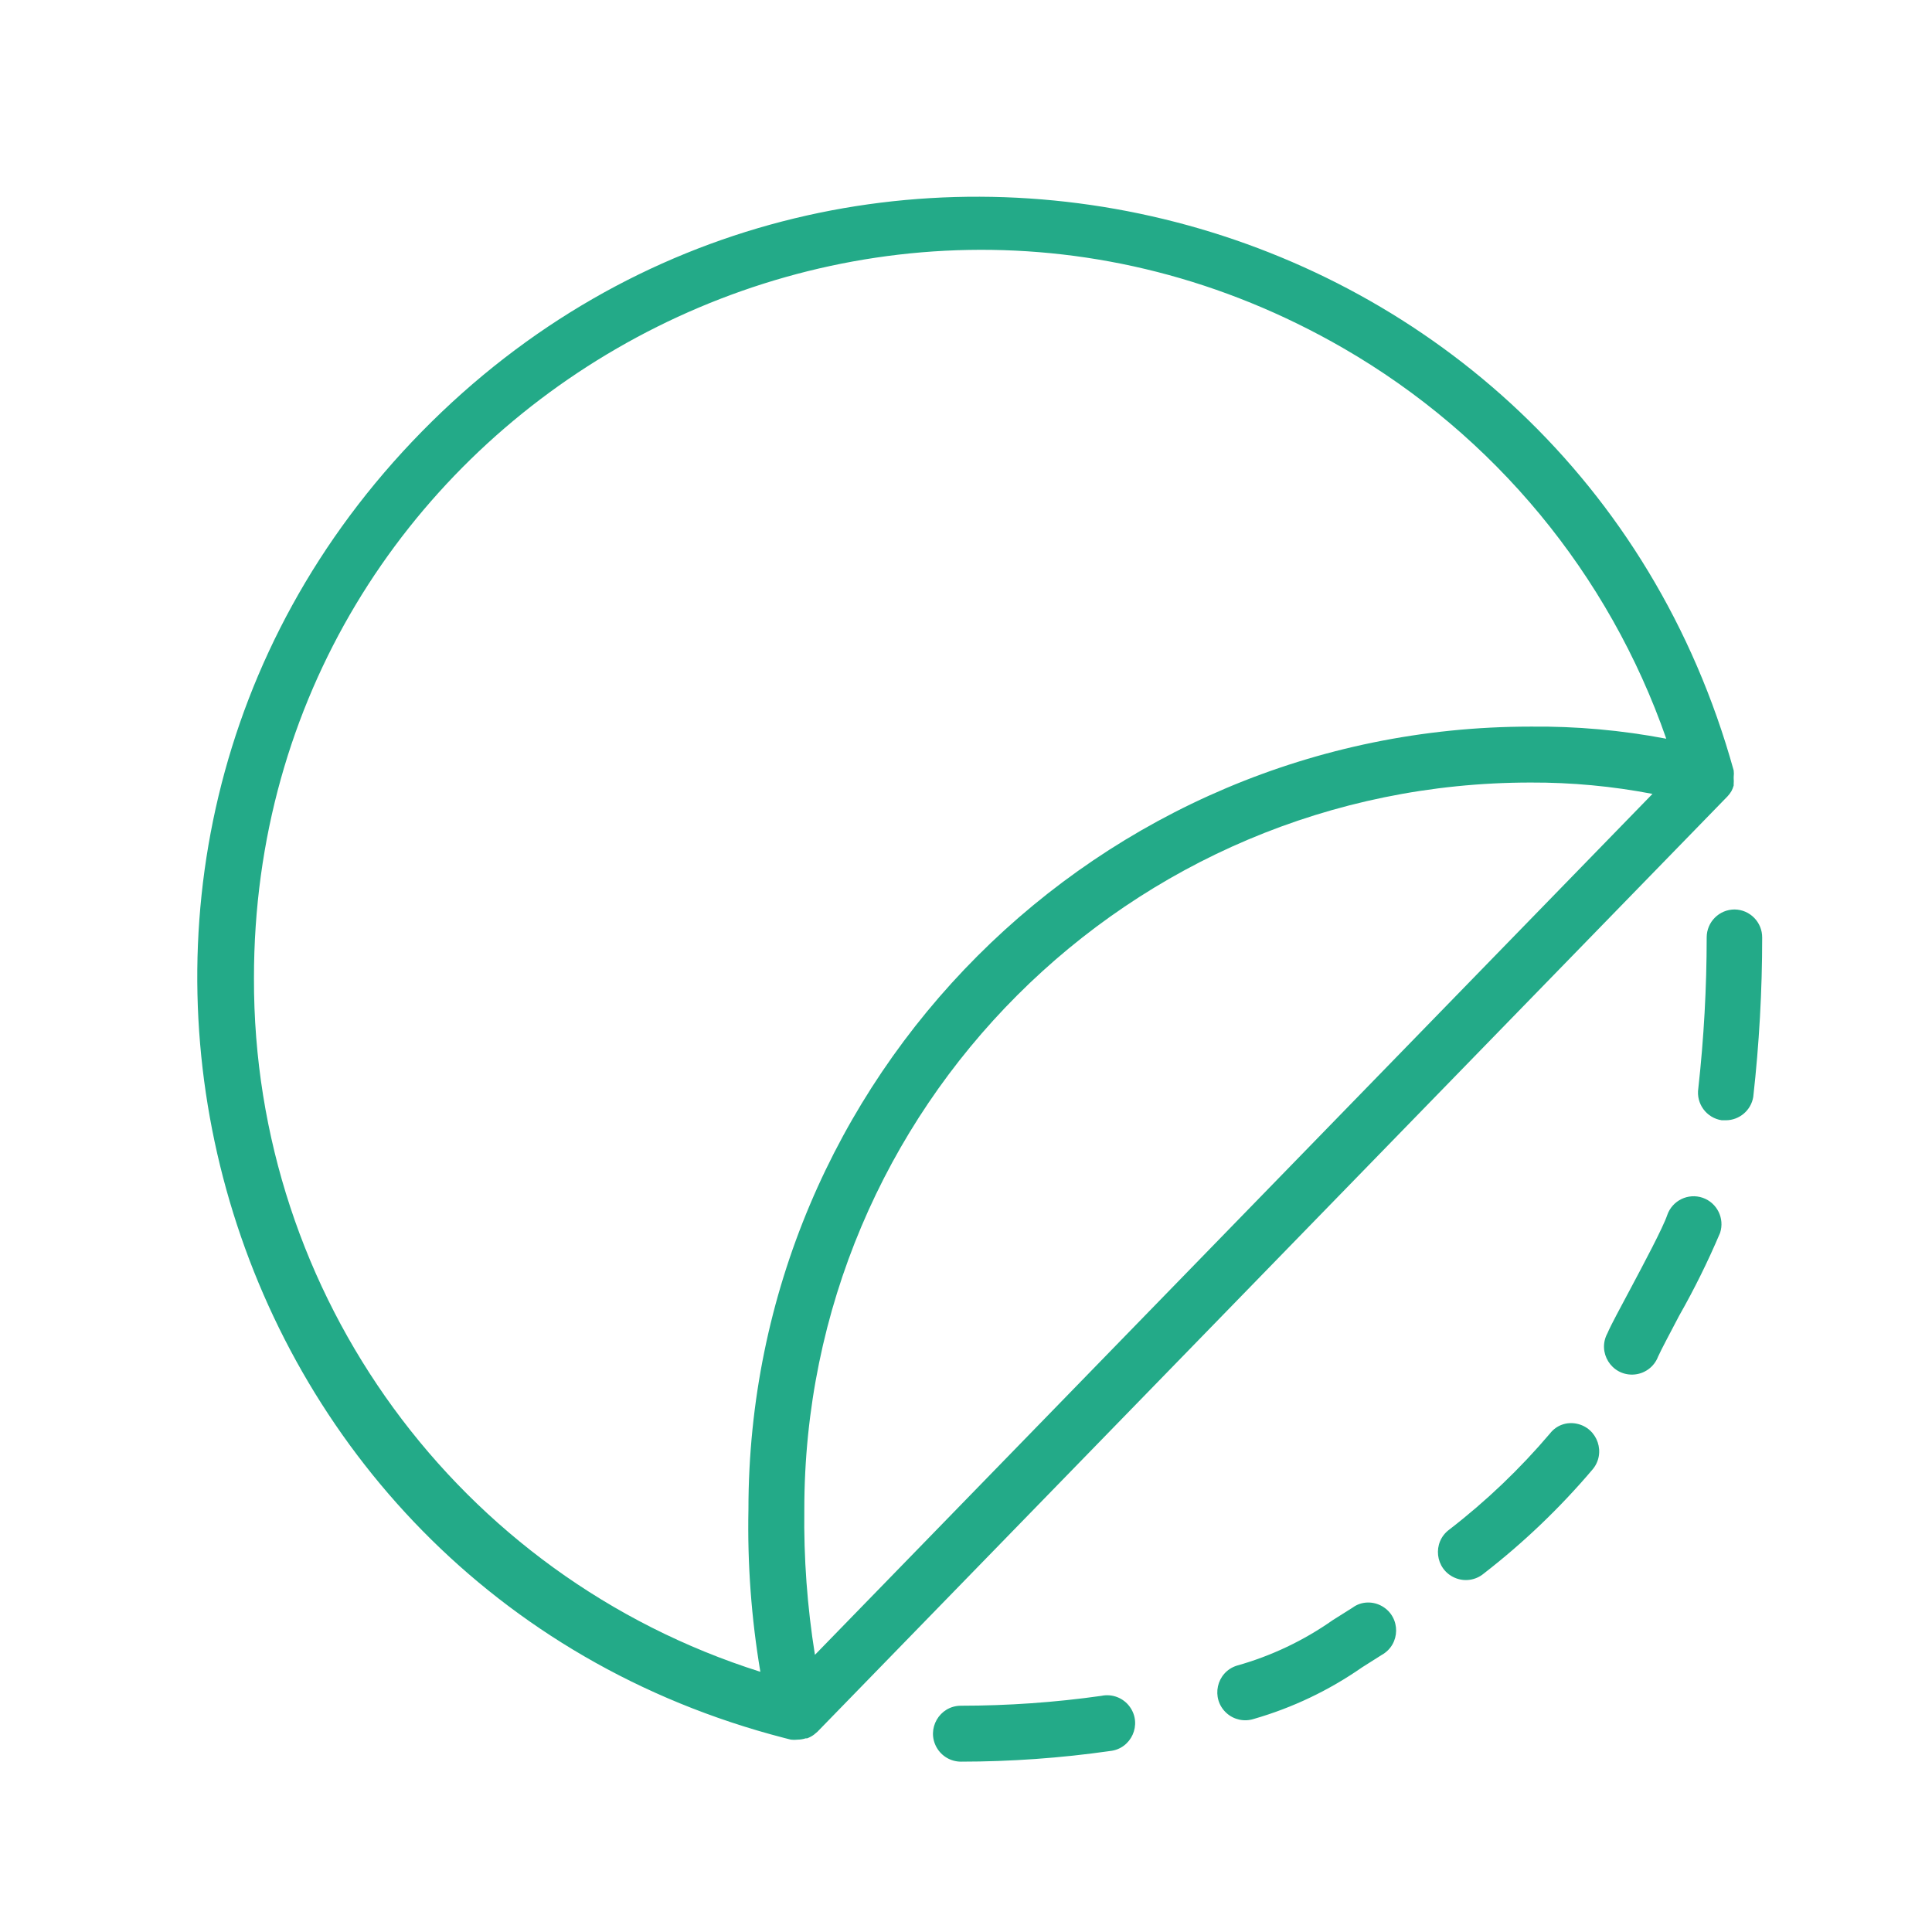 <?xml version="1.0" encoding="UTF-8"?> <svg xmlns="http://www.w3.org/2000/svg" viewBox="0 0 100.00 100.00" data-guides="{&quot;vertical&quot;:[],&quot;horizontal&quot;:[]}"><path fill="#23aa88" stroke="none" fill-opacity="1" stroke-width="1" stroke-opacity="1" color="rgb(51, 51, 51)" fill-rule="evenodd" id="tSvg1641ddb710b" title="Path 6" d="M57.007 87.777C54.599 88.117 52.17 88.287 49.739 88.288C48.625 88.288 47.93 89.494 48.486 90.459C48.745 90.907 49.222 91.183 49.739 91.183C52.319 91.181 54.896 90.998 57.451 90.633C58.558 90.522 59.131 89.253 58.481 88.348C58.147 87.882 57.568 87.658 57.007 87.777ZM70.021 83.204C69.674 83.423 69.327 83.641 68.98 83.86C67.471 84.921 65.792 85.717 64.016 86.214C62.954 86.552 62.657 87.913 63.48 88.664C63.862 89.012 64.4 89.13 64.893 88.973C66.897 88.396 68.792 87.493 70.503 86.301C70.844 86.085 71.185 85.87 71.525 85.654C72.496 85.109 72.512 83.716 71.555 83.148C71.068 82.859 70.457 82.881 70.021 83.204ZM80.23 74.193C78.671 76.031 76.923 77.699 75.015 79.171C74.119 79.832 74.274 81.216 75.294 81.662C75.795 81.882 76.378 81.799 76.798 81.448C78.849 79.859 80.729 78.062 82.409 76.084C83.151 75.241 82.703 73.91 81.603 73.689C81.092 73.586 80.565 73.763 80.23 74.193ZM88.135 61.998C87.379 61.736 86.554 62.138 86.294 62.896C86.072 63.552 85.079 65.414 84.366 66.755C83.855 67.719 83.402 68.54 83.199 69.012C82.669 69.992 83.397 71.178 84.51 71.149C85.095 71.133 85.613 70.766 85.822 70.218C86.005 69.813 86.448 68.993 86.911 68.105C87.7 66.717 88.408 65.283 89.032 63.812C89.275 63.064 88.877 62.259 88.135 61.998ZM89.784 47.074C88.985 47.074 88.338 47.721 88.338 48.521C88.337 51.132 88.192 53.74 87.904 56.335C87.783 57.127 88.327 57.866 89.118 57.985C89.192 57.985 89.266 57.985 89.34 57.985C90.039 57.976 90.631 57.469 90.748 56.779C91.055 54.04 91.21 51.286 91.21 48.53C91.216 47.735 90.578 47.084 89.784 47.074ZM89.417 41.218C89.495 41.136 89.563 41.045 89.62 40.947C89.669 40.855 89.707 40.758 89.735 40.658C89.735 40.626 89.735 40.594 89.735 40.561C89.743 40.475 89.743 40.388 89.735 40.301C89.735 40.272 89.735 40.243 89.735 40.214C89.749 40.102 89.749 39.989 89.735 39.877C81.39 9.823 43.666 0.081 21.832 22.341C-0.002 44.6 10.43 82.167 40.609 89.961C40.718 89.989 40.828 90.017 40.937 90.044C41.052 90.058 41.169 90.058 41.284 90.044C41.425 90.042 41.565 90.019 41.699 89.977C41.724 89.977 41.75 89.977 41.776 89.977C41.903 89.929 42.023 89.865 42.133 89.784C42.152 89.767 42.171 89.751 42.19 89.735C42.229 89.703 42.267 89.671 42.306 89.639C58.01 73.498 73.713 57.358 89.417 41.218ZM42.181 85.654C41.782 83.167 41.598 80.649 41.631 78.129C41.631 57.349 58.464 40.504 79.228 40.504C81.343 40.496 83.455 40.693 85.532 41.092C71.082 55.946 56.631 70.8 42.181 85.654ZM13.145 50.633C13.128 21.669 44.448 3.549 69.521 18.017C77.34 22.529 83.277 29.706 86.246 38.236C83.933 37.795 81.582 37.585 79.228 37.609C56.867 37.609 38.739 55.751 38.739 78.129C38.682 80.943 38.889 83.757 39.356 86.532C23.716 81.588 13.1 67.048 13.145 50.633Z" style=""></path><defs></defs></svg> 